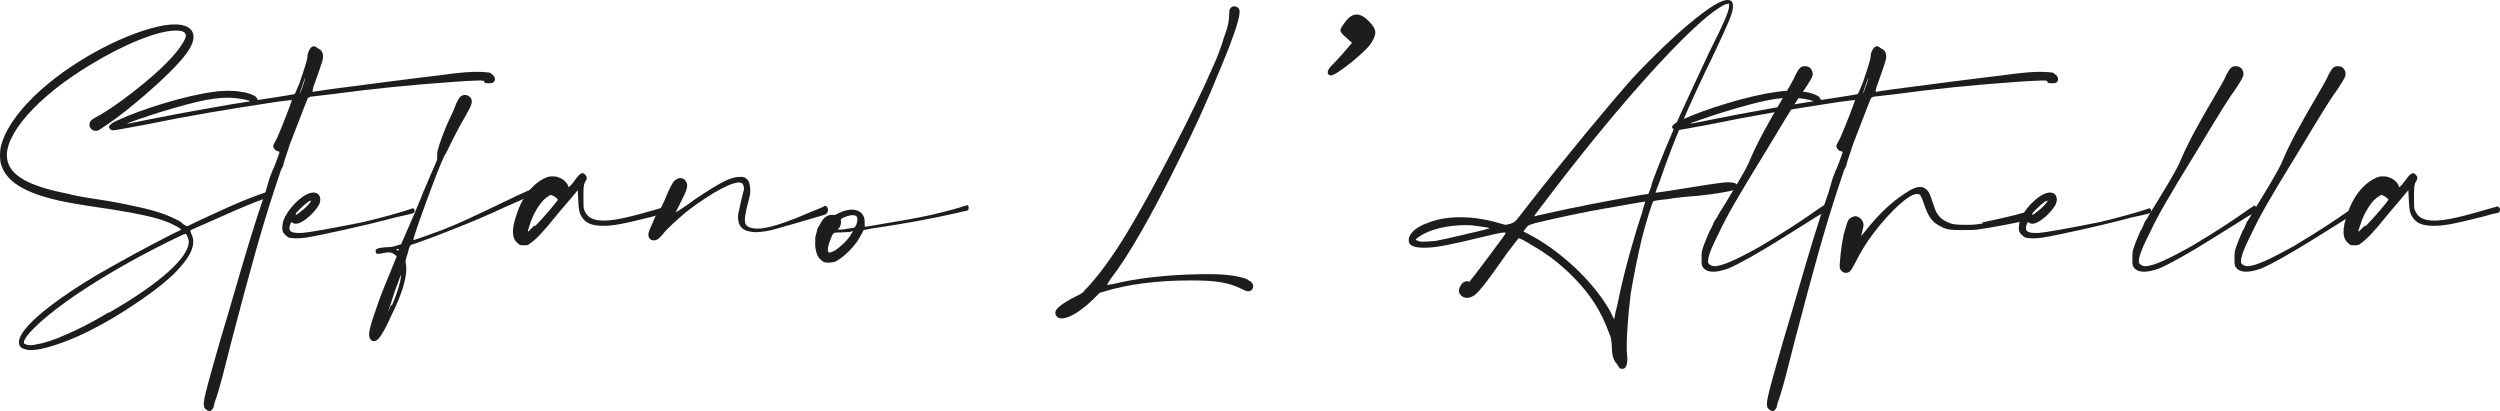 <?xml version="1.0" encoding="UTF-8"?>
<svg id="Livello_1" data-name="Livello 1" xmlns="http://www.w3.org/2000/svg" viewBox="0 0 1000 164.41">
  <defs>
    <style>
      .cls-1 {
        fill: #1d1d1b;
      }
    </style>
  </defs>
  <path class="cls-1" d="M107.23,76.83c.76,0,1.14.57,1.14,1.14,0,.76-.38,1.14-1.71,1.33-1.71.38-5.7,1.9-12.73,4.94-5.7,2.47-17.48,7.79-17.67,7.79-.19.19,0,.76.19,1.33,2.28,4.18,0,9.31-6.84,16.15-4.94,4.75-11.97,9.88-20.71,15.39-5.32,3.42-12.73,7.41-17.48,9.5-8.93,3.99-17.29,6.27-20.52,5.51-1.9-.38-3.04-.95-3.23-2.28-1.33-4.75,10.07-15.01,30.59-27.36,9.5-5.51,20.33-11.4,30.4-16.53,2.09-.95,3.8-1.9,3.8-1.9,0-.19-1.14-.95-2.66-1.71-4.94-2.66-11.59-4.18-25.65-6.46-13.11-1.9-15.96-2.47-20.52-3.42-14.06-3.23-21.09-7.6-23.18-14.44-.57-1.71-.57-4.75-.19-6.84,1.52-7.03,7.6-15.58,16.72-23.56,13.87-12.16,34.39-22.8,48.64-25.27,7.22-1.14,11.4.38,11.78,4.18.19,2.47-1.33,5.51-4.94,9.69-4.56,5.51-16.72,16.34-25.84,23.18-7.6,5.32-7.22,5.13-8.36,5.13-1.71,0-3.04-1.71-2.28-3.42.38-.95.95-1.14,2.85-2.28,7.22-3.8,22.23-15.39,28.88-22.61,3.99-4.18,6.46-7.98,6.65-9.69,0-.57-.19-.76-.57-1.33-.76-.57-1.52-.76-3.61-.76-7.03,0-20.71,5.51-34.01,13.68C14.89,38.64,1.02,54.41,2.92,63.91c1.14,6.27,8.55,10.64,24.7,13.68,1.52.57,7.22,1.52,12.35,2.28,5.13.76,10.64,1.9,12.35,2.28,7.6,1.52,13.3,3.23,17.1,5.13,2.09.95,2.85,1.33,3.99,2.47l1.33.76.57-.19c4.56-2.28,15.77-7.41,20.71-9.5,4.56-1.9,10.26-3.99,10.83-3.99h.38ZM43.58,125.09c20.52-11.78,32.3-22.42,31.92-28.69-.19-1.14-.76-2.47-1.14-2.85q-.38-.19-6.46,2.85c-15.01,7.41-27.36,14.63-38,21.85-10.83,7.41-18.81,14.63-20.14,17.86-.38.95-.19,1.52.38,1.52.76.57,3.04.57,4.94,0,1.9-.19,7.22-1.9,10.45-3.42,5.13-2.09,11.4-5.32,18.05-9.31v.19Z"/>
  <path class="cls-1" d="M196.15,29.33c1.52.76,2.09,1.9,1.71,3.04-.57.76-.95.95-2.28.95s-2.09-.19-1.9-.76c.38-.57-3.99-.38-12.35.19-18.24,1.33-31.54,2.66-48.64,4.94-3.8.38-7.6.95-8.36.95-.57.19-.95.38-1.14.57-.19,0-4.94,12.73-7.22,18.43-1.52,4.75-2.85,8.36-2.66,8.55l-.95,1.9-2.47,7.41c-5.13,15.58-9.69,31.92-17.29,60.99-3.23,12.92-4.56,17.86-5.89,22.04-.57,1.52-1.14,3.23-1.14,3.8-.19.95-.95,2.09-1.71,2.09s-1.52-.57-2.09-1.33c-.76-1.71,0-4.56,3.61-17.48,1.14-4.18,3.99-13.87,6.27-21.47,6.65-22.8,10.07-34.58,14.44-46.93.95-3.23,1.71-5.89,1.71-5.89l1.33-3.42c.19,0,2.66-6.65,2.66-7.03,0-.19-.38-.38-.57-.38-.76,0-1.52-.76-1.9-1.71-.19-.57.19-1.14,1.52-3.61,1.71-3.8,6.08-15.01,5.89-15.2,0,0-2.85.38-6.08.76-19.95,3.04-34.96,5.51-52.44,9.12-8.36,1.52-12.16,2.28-13.11,2.28-.57,0-1.52-.76-1.52-1.33s1.14-1.71,3.42-2.66c9.69-4.56,27.74-10.07,38.57-11.4,3.04-.57,8.55-.57,10.83,0,2.47.19,4.75,1.14,5.89,1.9.38.57.76.95.76,1.14s0,.19.19.19c.38,0,13.68-2.09,14.25-2.28.57,0,.76-.76,2.28-4.37,2.28-6.65,3.23-9.69,3.23-10.83,0-1.52,1.14-3.61,1.9-3.8.38-.38.95-.19,1.71.19,0,.19.57.38.76.57,1.71.76,2.28,2.47,1.52,5.13-.38,1.33-2.09,6.27-3.42,9.88-.38,1.14-.57,2.09-.38,2.28,0,0,3.42-.57,7.6-1.14,10.07-1.33,36.48-4.75,43.32-5.51,7.98-1.14,13.11-1.52,16.72-1.33,2.66.19,3.04.19,3.8.57h-.38ZM100.01,40.54c0-.38-3.04-.95-6.08-1.33-6.84-.57-13.87.76-30.02,5.7-4.37,1.33-12.54,4.18-12.92,4.37-.38.38.95,0,8.74-1.52,11.02-2.28,34.77-6.46,38.95-7.03.57,0,1.14-.19,1.33-.19ZM122.05,31.04c0-.19-2.09,5.89-2.09,6.27s.57-1.14,1.33-3.42c.57-1.52.76-2.66.76-2.85Z"/>
  <path class="cls-1" d="M164.99,83.29c.95,0,1.33,1.71,0,2.09-1.33.38-3.8.95-6.65,1.52-11.78,3.23-30.21,7.22-36.1,8.17-2.47.38-5.89.38-7.03-.19-.95-.76-1.9-1.52-2.09-2.28-.38-.76-.19-2.85.19-4.18,1.52-4.56,7.03-10.26,10.83-11.21,3.23-.95,4.94,1.71,3.42,4.75-1.52,2.85-5.89,6.84-8.36,7.41-.76.19-.95.19-1.71,0l-.95-.57-.38.76c-1.14,2.85,0,3.8,4.56,3.61,3.04-.19,12.35-1.9,24.7-4.37,6.46-1.52,15.58-3.99,19.76-5.51h-.19ZM118.25,85.95l.57-.19c.38-.38,1.14-.76,1.71-1.33,1.9-1.33,4.37-4.18,3.8-4.18-.95,0-4.37,3.23-5.89,4.94l-.19.76Z"/>
  <path class="cls-1" d="M216.09,73.79c.95,0,1.71,2.09.19,2.85l-4.37,1.71c-2.66,1.33-7.03,3.23-10.07,4.56-11.21,5.32-26.98,11.4-35.53,14.44-.95.19-1.9.57-2.09.76-.19,0-.76,1.52-1.14,3.23-.95,2.85-.95,3.23-.76,4.18.95,3.99-1.33,11.97-5.89,20.9-1.52,3.61-3.8,7.79-4.94,8.93-1.14,1.52-3.04,1.52-3.61-.19-.76-1.71.19-4.94,3.61-14.63,1.14-3.23,3.42-8.74,4.75-11.97l2.47-6.08-.76-.57c-1.14-.95-2.28-1.14-4.18-.76-.76.19-1.9.38-2.47.38-.76,0-.95-.19-.95-.57-.57-1.33.76-1.9,4.56-2.09,1.9,0,3.04-.38,4.18-.76l1.33-.38,1.52-3.42c1.9-4.37,6.65-15.39,6.65-15.58s.95-2.66,1.14-2.85c.19-.38,1.33-3.04,2.66-6.27l2.47-5.7v-1.71c0-1.52.19-2.09.95-4.56,1.33-3.99,3.04-8.17,4.56-11.21.76-1.52,1.71-3.8,2.09-4.94,1.14-2.28,1.33-2.66,2.28-3.23,1.33-.57,2.66-.19,3.61.95.76,1.52.57,2.47-2.47,7.79-1.14,1.71-3.04,5.51-4.75,8.74-1.52,3.23-3.04,6.27-3.42,6.65-2.09,3.99-12.92,33.44-12.35,33.63,0,.19,6.27-2.09,11.4-3.99,6.84-2.66,10.83-4.56,28.69-13.11,2.66-1.33,10.45-4.75,11.21-4.94l-.57-.19ZM156.82,122.05c2.28-5.32,3.42-9.31,3.61-11.97.19-.76-.57.95-2.47,6.27-1.33,4.18-2.47,7.79-2.66,8.17-.38.95,0,.19,1.14-2.47h.38ZM158.72,100.01q.57.38.76,0c0-.38,0-.57-.76-.38q-.38,0,0,.38Z"/>
  <path class="cls-1" d="M266.06,82.72c.76-.38,1.71.19,1.71,1.14,0,.57-.19,1.14-.95,1.33-1.33.19-3.61.76-6.08,1.52-12.16,3.04-15.39,3.61-19.57,3.61s-6.84-.95-8.36-3.42c-1.14-1.71-1.33-2.85-1.52-7.03l-.19-3.8-2.85,3.42c-1.52,1.9-3.99,4.56-5.32,6.27-5.51,6.84-8.36,9.88-10.83,11.59-.95.76-1.14.76-2.66.76s-1.52,0-2.28-.76c-2.47-1.9-2.66-5.7-.38-11.97,2.09-6.46,6.08-11.59,10.64-13.87,1.9-.95,2.09-.95,3.8-.95,1.33,0,1.71.19,2.66.57,1.52.57,2.66,1.71,3.23,2.85l.38.95,1.14-1.14c.57-.76,1.52-1.9,1.9-2.47,1.52-2.09,2.66-2.66,3.61-1.33.76.76.76,1.52,0,2.66-.76,1.14-.76,2.66-.76,6.65,0,2.47,0,3.42.19,4.37,1.14,3.23,3.42,4.56,7.98,4.56s11.02-1.52,22.61-4.94l2.09-.57h-.19ZM214,90.51c3.04-3.04,9.5-10.64,9.12-10.64,0-.19-.57-.76-1.14-1.14-.76-.38-1.33-.76-1.52-.76-.57,0-2.66,1.52-3.61,2.66-2.09,2.47-3.99,6.08-4.94,9.31-.76,2.09-.95,2.66-.57,2.66,0,0,1.14-1.14,2.47-2.47l.19.38Z"/>
  <path class="cls-1" d="M329.71,82.34c1.9-.19,2.09,3.04,0,3.61-3.61,1.14-17.67,5.13-20.33,5.89-3.61.95-7.41,1.33-9.5.76-3.61-.57-5.13-3.23-4.56-7.22.19-.95.76-3.23,1.14-5.13.38-1.71.95-3.8,1.14-4.56,0-1.14-.38-2.28-.95-2.47-2.47-1.33-11.59,3.42-22.23,11.59-4.18,3.61-7.6,6.65-9.5,9.12-.76.76-1.52,1.71-2.09,1.9-1.52.76-3.04.19-3.42-1.33-.19-.76,0-1.9.95-3.8.38-.95.76-1.71.76-1.71,0,0,1.52-3.61,1.71-3.8.76-.38,2.28-3.04,4.37-8.36,1.71-3.61,2.28-4.56,3.42-5.13,1.33-.95,3.23-.38,3.8.95.95,1.52.57,3.04-2.47,8.93l-1.71,3.42,1.52-.95c.76-.57,3.61-2.28,6.27-4.37,10.26-6.84,14.25-8.93,17.86-8.93,1.52,0,1.71,0,2.47.57,1.14.76,1.52,1.9,1.71,3.99.19,1.9,0,2.66-1.33,7.6-1.14,5.13-1.14,6.84.57,7.79,3.8,1.9,10.83.19,24.51-5.7,2.28-.95,4.75-1.9,5.89-2.47v-.19Z"/>
  <path class="cls-1" d="M386.9,81.96c.76.19.76,2.09,0,2.28-1.14.19-2.66.57-4.18.95-10.07,2.28-20.14,4.18-34.39,6.27l-2.85.57-.95,1.71c-2.09,4.37-6.65,8.93-10.26,10.83-1.33.57-3.42.57-4.37.38-1.14-.38-2.47-1.71-3.04-3.04-.57-1.52-.95-3.61-.76-5.32v-1.52l.95-3.8.95-1.52c1.33-2.85,3.23-3.99,5.13-3.8.57.19,1.14,0,2.47-.76,5.89-2.85,10.64-.95,10.26,4.18,0,1.14,0,1.33.19,1.33.38,0,3.8-.57,7.98-1.33,13.11-2.09,21.09-3.8,30.21-6.46,1.14-.38,1.9-.76,2.66-.76v-.19ZM340.35,93.74c.57-.76.95-1.33.95-1.33,0,0-.76.19-1.52.38-.76,0-2.28.19-3.8.19-2.85,0-2.66,0-3.8,2.85-.95,2.09-1.33,4.56-.76,5.13.38.19.95,0,2.28-.57,2.09-1.33,4.94-3.8,6.65-6.46v-.19ZM342.44,90.13c.38-.95.76-2.66.38-3.23-.38-1.14-2.66-1.14-5.51.19q-1.14.38-.95,1.14c.19,1.14-.19,2.28-.76,3.04l-.57.57h1.71c1.14-.19,2.66-.38,3.61-.57q1.71,0,1.9-.95l.19-.19Z"/>
  <path class="cls-1" d="M498.61,111.79c2.47.76,3.42,2.66,2.09,4.18-.76.76-1.9.76-3.61-.19-5.51-2.85-10.83-3.61-20.9-3.61-13.3,0-25.27,1.52-34.96,4.56l-1.33.38-2.47,2.47c-4.94,4.75-9.12,7.41-12.35,7.79-.38,0-1.14,0-1.52-.19-.95-.38-1.71-1.52-1.33-2.66.38-1.33,3.04-3.42,7.98-5.89,2.28-1.14,3.04-1.52,3.8-2.66,4.56-4.56,11.02-13.3,16.53-22.42,10.64-17.48,27.17-49.59,34.39-66.31,2.28-4.94,3.42-8.17,4.56-11.97,1.9-5.13,2.09-6.65,2.28-11.21,0-.19.19-.57.57-.95.38-.38.76-.57,1.33-.57.95,0,1.9.57,2.09,1.52.57,1.9-1.71,9.31-7.6,23.37-5.89,14.44-10.26,23.94-16.72,36.86-10.83,21.85-19.95,38-27.36,47.5-.76,1.14-1.33,2.28-1.14,2.28,0,0,.95-.38,2.09-.38,8.74-2.28,21.66-3.8,34.39-3.99,9.31-.19,14.25.19,19.95,2.09h-.76Z"/>
  <path class="cls-1" d="M548.39,17.38c-2.15,3.41-14.02,12.91-15.99,12.8-1.94-.1-1.72-2.14.45-4.17.97-.91,3.16-3.27,4.86-5.26l3.1-3.61-2.67-2.4c-2.58-2.33-2.59-2.51-.18-5.8,2.98-4.07,5.98-4.17,9.69-.34,3.1,3.2,3.23,4.82.74,8.77Z"/>
  <path class="cls-1" d="M693.92,73.22c.95.57,1.71,1.14,1.71,1.71s-3.04,1.52-6.84,2.09c-1.9.38-6.27.95-9.88,1.33-3.42.19-8.93.76-11.97,1.33-3.04.19-5.51.76-5.51.76-.57.38-2.85,7.79-4.75,15.2-1.33,5.51-3.23,14.82-4.37,21.66-1.14,8.74-1.9,19.95-1.52,24.13.38,2.85,0,4.94-.76,5.7-.57.57-1.71.57-2.28,0-.19-.38-.57-.76-.76-1.14,0,0-.19-.57-.57-.76-1.14-1.52-1.71-3.42-1.71-7.03-.19-2.47-.19-2.85-1.14-5.13-3.04-8.36-7.22-15.01-13.68-21.66-5.32-5.51-11.02-9.88-17.1-13.3-2.28-1.52-4.94-2.85-5.32-2.85,0,0-2.28,2.85-4.56,5.89-9.31,13.3-12.16,16.72-14.06,17.48-1.9.95-3.99.57-4.94-1.14-.76-1.14-.19-2.66.95-4.18.95-.76,1.9-.95,2.47-.76q.38.38.57,0c.57-.57,14.63-19.19,14.44-19.38-.38-.38-1.9-.19-8.93,1.52-13.3,3.23-18.24,4.18-22.42,4.37-3.8.19-6.46-.38-7.22-1.71-1.33-2.85,1.9-6.46,7.79-8.36,7.79-3.04,18.62-2.66,28.5.38l2.09.57,1.9-.38c1.14-.57,1.9-.76,2.09-1.14.38-.19,2.66-3.23,5.32-6.65,14.82-19,32.3-40.09,41.61-50.54C669.22,13.94,685.18.64,690.31.07c2.28-.38,3.04.76,2.85,3.04-.19,2.47-1.71,5.89-7.41,18.05-10.45,21.47-16.34,35.15-21.85,51.3-.95,2.47-1.71,4.37-1.71,4.56s4.75-.57,10.64-1.52c15.39-2.47,18.62-3.04,20.9-2.28h.19ZM595.89,91.27c-.19-.19-3.99-.76-7.22-1.14-6.46-.38-13.87.76-18.81,3.23-1.52.76-3.61,2.28-3.61,2.47s.95.57,1.71.76c.76.19,3.8,0,6.08-.19,3.04-.57,5.7-1.14,14.44-3.23,4.37-.95,7.6-1.9,7.41-1.9ZM657.06,84.05c.57-1.9,1.14-3.42.95-3.42s-9.31,1.52-16.53,2.85c-8.74,1.52-18.24,3.61-27.17,5.7-3.04.95-3.04.76-4.37,2.66l-.57.76,1.9.95c12.16,6.27,25.08,18.05,31.92,29.45.76,1.14,1.52,2.85,1.9,3.61l.57,1.14.57-3.04c.57-1.9,1.14-4.75,1.52-6.65,2.09-9.88,5.89-23.56,9.31-33.63v-.38ZM660.48,74.17c2.47-7.22,7.98-20.52,11.97-29.07,2.47-5.51,6.46-13.87,11.02-23.75,6.27-12.54,8.17-16.91,8.17-19v-.95l-.76.19c-.95,0-3.04,1.33-5.7,3.23-13.87,10.45-41.23,41.42-67.45,76.19-3.99,5.13-4.18,5.51-3.99,5.51s2.09-.57,4.18-.95c11.59-2.66,24.51-5.13,38.57-7.6,1.52-.19,2.85-.38,2.85-.38,0,0,.57-1.52,1.33-3.42h-.19Z"/>
  <path class="cls-1" d="M729.26,82.34c1.14-.57,1.14,2.28,0,2.66-.57.38-1.14.95-2.09,1.33-2.09,1.33-5.7,3.61-8.17,5.13-2.47,1.52-6.46,3.99-8.55,5.32-7.41,4.56-15.01,8.93-19.19,10.64-5.32,1.9-8.74,1.71-10.26-.76-.38-.95-.38-1.14-.38-3.23,0-1.52,0-2.66.38-3.8.57-1.9,2.09-5.51,2.85-7.22.38-.57.57-.95.57-.95,0,0,1.14-2.47,1.14-2.66.19-.19,1.33-1.9,2.28-3.8,1.33-1.9,4.18-6.84,6.65-10.83,3.23-5.51,4.75-8.17,5.51-10.26,3.04-7.03,6.65-13.68,13.68-25.65,1.9-3.23,3.99-6.84,4.56-8.36,1.52-2.85,2.09-3.42,3.8-3.42,1.9,0,3.04,1.33,3.04,3.42-.19,1.14-1.52,3.23-3.42,6.08-2.09,2.85-4.37,6.27-15.2,24.32-11.78,19.19-15.58,25.84-18.62,32.3-3.61,7.03-4.94,10.83-4.56,12.54.38.76,1.52,1.33,2.47,1.33,3.23,0,9.31-2.85,18.81-8.17,9.5-5.7,15.96-9.88,23.18-15.01.76-.38,1.52-.95,2.09-1.52l-.57.57Z"/>
  <path class="cls-1" d="M821.41,29.33c1.52.76,2.09,1.9,1.71,3.04-.57.76-.95.95-2.28.95s-2.09-.19-1.9-.76c.38-.57-3.99-.38-12.35.19-18.24,1.33-31.54,2.66-48.64,4.94-3.8.38-7.6.95-8.36.95-.57.19-.95.38-1.14.57-.19,0-4.94,12.73-7.22,18.43-1.52,4.75-2.85,8.36-2.66,8.55l-.95,1.9-2.47,7.41c-5.13,15.58-9.69,31.92-17.29,60.99-3.23,12.92-4.56,17.86-5.89,22.04-.57,1.52-1.14,3.23-1.14,3.8-.19.95-.95,2.09-1.71,2.09s-1.52-.57-2.09-1.33c-.76-1.71,0-4.56,3.61-17.48,1.14-4.18,3.99-13.87,6.27-21.47,6.65-22.8,10.07-34.58,14.44-46.93.95-3.23,1.71-5.89,1.71-5.89l1.33-3.42c.19,0,2.66-6.65,2.66-7.03,0-.19-.38-.38-.57-.38-.76,0-1.52-.76-1.9-1.71-.19-.57.19-1.14,1.52-3.61,1.71-3.8,6.08-15.01,5.89-15.2,0,0-2.85.38-6.08.76-19.95,3.04-34.96,5.51-52.44,9.12-8.36,1.52-12.16,2.28-13.11,2.28-.57,0-1.52-.76-1.52-1.33s1.14-1.71,3.42-2.66c9.69-4.56,27.74-10.07,38.57-11.4,3.04-.57,8.55-.57,10.83,0,2.47.19,4.75,1.14,5.89,1.9.38.57.76.95.76,1.14s0,.19.19.19c.38,0,13.68-2.09,14.25-2.28.57,0,.76-.76,2.28-4.37,2.28-6.65,3.23-9.69,3.23-10.83,0-1.52,1.14-3.61,1.9-3.8.38-.38.95-.19,1.71.19,0,.19.57.38.76.57,1.71.76,2.28,2.47,1.52,5.13-.38,1.33-2.09,6.27-3.42,9.88-.38,1.14-.57,2.09-.38,2.28,0,0,3.42-.57,7.6-1.14,10.07-1.33,36.48-4.75,43.32-5.51,7.98-1.14,13.11-1.52,16.72-1.33,2.66.19,3.04.19,3.8.57h-.38ZM725.27,40.54c0-.38-3.04-.95-6.08-1.33-6.84-.57-13.87.76-30.02,5.7-4.37,1.33-12.54,4.18-12.92,4.37-.38.38.95,0,8.74-1.52,11.02-2.28,34.77-6.46,38.95-7.03.57,0,1.14-.19,1.33-.19ZM747.31,31.04c0-.19-2.09,5.89-2.09,6.27s.57-1.14,1.33-3.42c.57-1.52.76-2.66.76-2.85Z"/>
  <path class="cls-1" d="M792.72,88.99c3.8-.76,11.97-2.47,18.43-4.37v3.23c-.19.19-.76.38-1.14.38-2.47.76-13.68,2.85-17.86,3.42-2.09.38-3.8.38-6.84.38-4.75,0-6.46,0-9.12-1.52-3.23-1.52-4.94-3.8-6.65-9.12-1.14-3.04-1.33-3.8-2.66-3.8-3.04-.19-10.64,6.65-17.67,15.96-2.47,3.23-4.94,7.22-7.03,11.4-1.9,3.8-2.47,4.18-3.99,4.18-.95,0-2.09-.95-2.28-2.09-.19-1.33.57-8.55,1.52-13.11.19-.38,1.33-4.94,1.9-5.89.57-.95,2.28-1.71,3.23-1.52,1.52.38,2.85,1.71,2.85,3.61,0,.57-.57,2.66-.95,4.18-.19.38.57-.57,1.52-1.71,4.94-6.27,10.26-11.59,15.96-15.2,4.18-2.85,6.65-3.42,8.74-1.52.95.95,1.33,1.71,2.47,5.32.57,1.71,1.33,3.8,1.71,4.18.76,1.33,2.28,2.66,3.61,3.23,2.28,1.14,3.61,1.33,7.98,1.33,3.42,0,4.37-.19,6.84-.57l-.57-.38Z"/>
  <path class="cls-1" d="M859.6,83.29c.95,0,1.33,1.71,0,2.09-1.33.38-3.8.95-6.65,1.52-11.78,3.23-30.21,7.22-36.1,8.17-2.47.38-5.89.38-7.03-.19-.95-.76-1.9-1.52-2.09-2.28-.38-.76-.19-2.85.19-4.18,1.52-4.56,7.03-10.26,10.83-11.21,3.23-.95,4.94,1.71,3.42,4.75-1.52,2.85-5.89,6.84-8.36,7.41-.76.19-.95.19-1.71,0l-.95-.57-.38.76c-1.14,2.85,0,3.8,4.56,3.61,3.04-.19,12.35-1.9,24.7-4.37,6.46-1.52,15.58-3.99,19.76-5.51h-.19ZM812.86,85.95l.57-.19c.38-.38,1.14-.76,1.71-1.33,1.9-1.33,4.37-4.18,3.8-4.18-.95,0-4.37,3.23-5.89,4.94l-.19.76Z"/>
  <path class="cls-1" d="M901.58,82.34c1.14-.57,1.14,2.28,0,2.66-.57.38-1.14.95-2.09,1.33-2.09,1.33-5.7,3.61-8.17,5.13-2.47,1.52-6.46,3.99-8.55,5.32-7.41,4.56-15.01,8.93-19.19,10.64-5.32,1.9-8.74,1.71-10.26-.76-.38-.95-.38-1.14-.38-3.23,0-1.52,0-2.66.38-3.8.57-1.9,2.09-5.51,2.85-7.22.38-.57.57-.95.57-.95,0,0,1.14-2.47,1.14-2.66.19-.19,1.33-1.9,2.28-3.8,1.33-1.9,4.18-6.84,6.65-10.83,3.23-5.51,4.75-8.17,5.51-10.26,3.04-7.03,6.65-13.68,13.68-25.65,1.9-3.23,3.99-6.84,4.56-8.36,1.52-2.85,2.09-3.42,3.8-3.42,1.9,0,3.04,1.33,3.04,3.42-.19,1.14-1.52,3.23-3.42,6.08-2.09,2.85-4.37,6.27-15.2,24.32-11.78,19.19-15.58,25.84-18.62,32.3-3.61,7.03-4.94,10.83-4.56,12.54.38.76,1.52,1.33,2.47,1.33,3.23,0,9.31-2.85,18.81-8.17,9.5-5.7,15.96-9.88,23.18-15.01.76-.38,1.52-.95,2.09-1.52l-.57.57Z"/>
  <path class="cls-1" d="M942.43,82.34c1.14-.57,1.14,2.28,0,2.66-.57.38-1.14.95-2.09,1.33-2.09,1.33-5.7,3.61-8.17,5.13-2.47,1.52-6.46,3.99-8.55,5.32-7.41,4.56-15.01,8.93-19.19,10.64-5.32,1.9-8.74,1.71-10.26-.76-.38-.95-.38-1.14-.38-3.23,0-1.52,0-2.66.38-3.8.57-1.9,2.09-5.51,2.85-7.22.38-.57.57-.95.57-.95,0,0,1.14-2.47,1.14-2.66.19-.19,1.33-1.9,2.28-3.8,1.33-1.9,4.18-6.84,6.65-10.83,3.23-5.51,4.75-8.17,5.51-10.26,3.04-7.03,6.65-13.68,13.68-25.65,1.9-3.23,3.99-6.84,4.56-8.36,1.52-2.85,2.09-3.42,3.8-3.42,1.9,0,3.04,1.33,3.04,3.42-.19,1.14-1.52,3.23-3.42,6.08-2.09,2.85-4.37,6.27-15.2,24.32-11.78,19.19-15.58,25.84-18.62,32.3-3.61,7.03-4.94,10.83-4.56,12.54.38.76,1.52,1.33,2.47,1.33,3.23,0,9.31-2.85,18.81-8.17,9.5-5.7,15.96-9.88,23.18-15.01.76-.38,1.52-.95,2.09-1.52l-.57.57Z"/>
  <path class="cls-1" d="M998.29,82.72c.76-.38,1.71.19,1.71,1.14,0,.57-.19,1.14-.95,1.33-1.33.19-3.61.76-6.08,1.52-12.16,3.04-15.39,3.61-19.57,3.61s-6.84-.95-8.36-3.42c-1.14-1.71-1.33-2.85-1.52-7.03l-.19-3.8-2.85,3.42c-1.52,1.9-3.99,4.56-5.32,6.27-5.51,6.84-8.36,9.88-10.83,11.59-.95.76-1.14.76-2.66.76s-1.52,0-2.28-.76c-2.47-1.9-2.66-5.7-.38-11.97,2.09-6.46,6.08-11.59,10.64-13.87,1.9-.95,2.09-.95,3.8-.95,1.33,0,1.71.19,2.66.57,1.52.57,2.66,1.71,3.23,2.85l.38.95,1.14-1.14c.57-.76,1.52-1.9,1.9-2.47,1.52-2.09,2.66-2.66,3.61-1.33.76.76.76,1.52,0,2.66-.76,1.14-.76,2.66-.76,6.65,0,2.47,0,3.42.19,4.37,1.14,3.23,3.42,4.56,7.98,4.56s11.02-1.52,22.61-4.94l2.09-.57h-.19ZM946.23,90.51c3.04-3.04,9.5-10.64,9.12-10.64,0-.19-.57-.76-1.14-1.14-.76-.38-1.33-.76-1.52-.76-.57,0-2.66,1.52-3.61,2.66-2.09,2.47-3.99,6.08-4.94,9.31-.76,2.09-.95,2.66-.57,2.66,0,0,1.14-1.14,2.47-2.47l.19.38Z"/>
</svg>